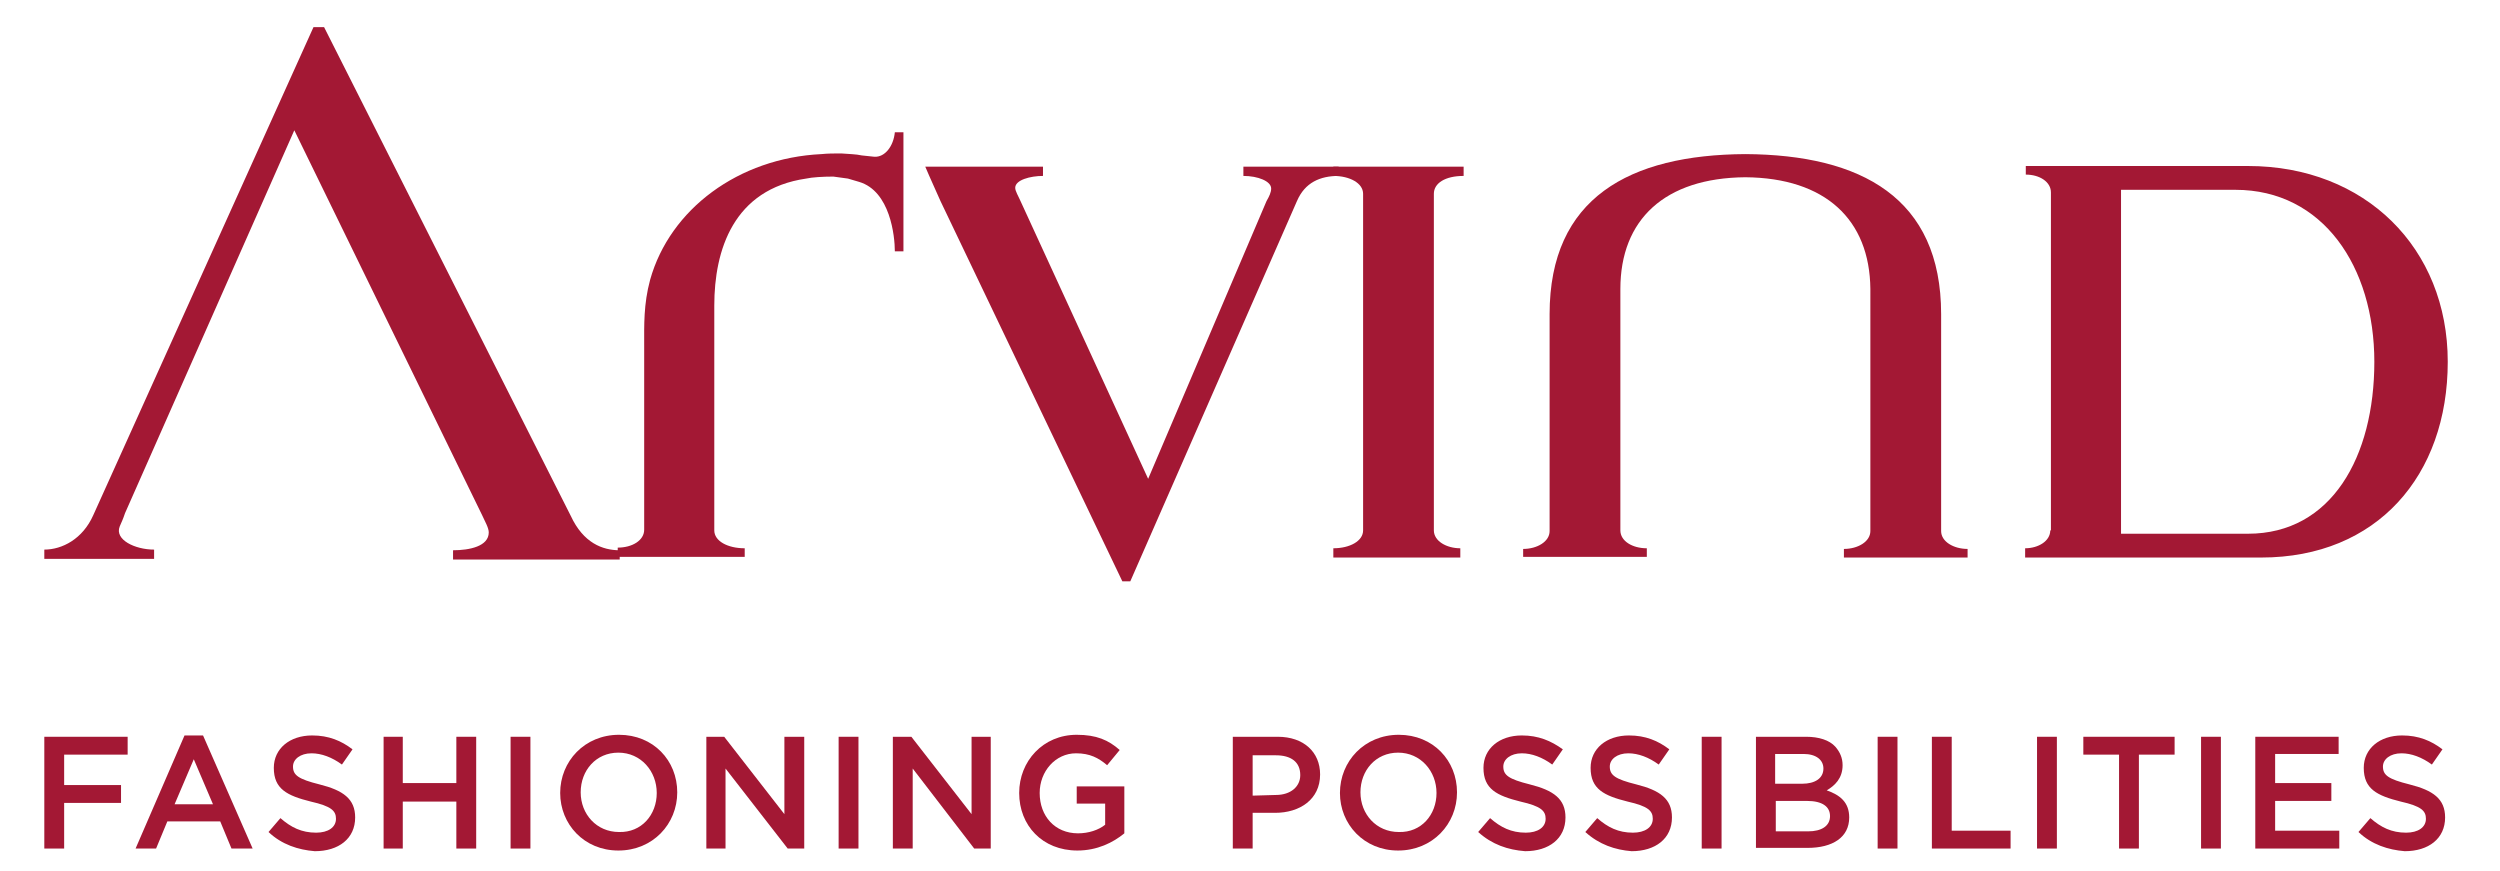 <?xml version="1.0" encoding="utf-8"?>
<!-- Generator: Adobe Illustrator 21.1.0, SVG Export Plug-In . SVG Version: 6.00 Build 0)  -->
<svg version="1.1" id="Layer_1" xmlns="http://www.w3.org/2000/svg" xmlns:xlink="http://www.w3.org/1999/xlink" x="0px" y="0px"
	 viewBox="0 0 378 131.7" style="enable-background:new 0 0 378 131.7;" xml:space="preserve">
<style type="text/css">
	.st0{fill:#A31834;}
</style>
<path class="st0" d="M47.4,4.1L14.1,77.9c-1.6,3.6-4.7,5.2-7.4,5.2v1.4h16.6v-1.4c-2.9,0-6-1.5-5.2-3.5c0.3-0.7,0.5-1.1,0.8-2
	l25.6-57.9l28.4,58.2c0.4,0.9,1,1.9,1,2.6c0,2.1-2.9,2.7-5.4,2.7v1.4h25.2v-1.4c-2.6,0-5.5-1.1-7.4-5.2L49,4.1H47.4z"/>
<path class="st0" d="M170.9,87.9l25.2-57.5c1.2-2.8,3.5-3.8,6.3-3.8v-1.4H188v1.4c2.2,0,4.2,0.8,4.2,1.9c0,0.6-0.3,1.2-0.7,1.9
	l-17.9,42l-19.3-42c-0.3-0.7-0.8-1.5-0.8-2c0-1.2,2.3-1.8,4.2-1.8v-1.4h-17.8c0,0,0.8,1.9,2.3,5.2l27.5,57.5H170.9z"/>
<path class="st0" d="M220.8,84.3v-1.4c-2.1,0-4-1.1-4-2.7V29.3c0-1.6,1.7-2.7,4.5-2.7v-1.4h-19.7v1.4c2.5,0,4.5,1.1,4.5,2.7v50.9
	c0,1.6-2,2.7-4.5,2.7v1.4C201.6,84.3,220.8,84.3,220.8,84.3z"/>
<path class="st0" d="M320.7,28.7H338c13.2,0,21,11.6,21,26s-6.5,26-19.1,26h-19.2L320.7,28.7L320.7,28.7z M310,80.2
	c0,1.6-1.8,2.7-3.8,2.7v1.4h35.7c17.5,0,28.2-12.4,28.2-29.6s-12.5-29.6-30.2-29.6h-33.6v1.3c2.1,0,3.8,1.1,3.8,2.7v51.1H310z"/>
<path class="st0" d="M263.9,26.8c-12.2,0.1-18.9,6.4-18.9,16.9v36.5c0,1.6,1.8,2.7,4,2.7v1.3h-18.7V83c2.1,0,4-1.1,4-2.7V47.5
	c0-17.6,12.1-24.1,29.6-24.2c17.5,0.1,29.6,6.6,29.6,24.2v32.8c0,1.6,1.9,2.7,4,2.7v1.3h-18.7V83c2.1,0,4-1.1,4-2.7V43.7
	C282.7,33.2,276,26.9,263.9,26.8"/>
<path class="st0" d="M97.4,52.2c0-3-0.1-6.2,0.9-9.9c3-10.7,13.4-18.4,25.9-19c1-0.1,1.9-0.1,3-0.1c1.2,0.1,2.2,0.1,3.1,0.3l1.9,0.2
	c1.6,0.1,2.9-1.6,3.1-3.7h1.3v18h-1.3c0-2.3-0.7-9.1-5.4-10.5c-0.6-0.2-1.1-0.3-1.7-0.5c-0.7-0.1-1.4-0.2-2.2-0.3
	c-1.6,0-3.2,0.1-4.1,0.3c-11,1.6-13.9,10.8-13.9,19.2v34c0,1.6,2,2.7,4.6,2.7v1.3H93.4v-1.4c2.2,0,4-1.1,4-2.7V52.2z"/>
<polygon class="st0" points="6.7,111.4 19.3,111.4 19.3,114.1 9.7,114.1 9.7,118.7 18.3,118.7 18.3,121.4 9.7,121.4 9.7,128.3 
	6.7,128.3 "/>
<path class="st0" d="M32.2,121.6l-2.9-6.8l-2.9,6.8H32.2z M27.9,111.2h2.8l7.5,17.1H35l-1.7-4.1h-8l-1.7,4.1h-3.1L27.9,111.2z"/>
<path class="st0" d="M40.6,125.8l1.8-2.1c1.6,1.4,3.2,2.2,5.4,2.2c1.8,0,3-0.8,3-2.1l0,0c0-1.2-0.7-1.9-3.8-2.6
	c-3.6-0.9-5.6-1.9-5.6-5.1l0,0c0-2.9,2.4-4.9,5.8-4.9c2.5,0,4.4,0.8,6.1,2.1l-1.6,2.3c-1.5-1.1-3.1-1.7-4.6-1.7
	c-1.7,0-2.8,0.9-2.8,2l0,0c0,1.3,0.8,1.9,4,2.7c3.6,0.9,5.4,2.2,5.4,5l0,0c0,3.2-2.5,5.1-6.1,5.1C45.1,128.5,42.6,127.7,40.6,125.8"
	/>
<path class="st0" d="M356.6,125.8l1.8-2.1c1.6,1.4,3.2,2.2,5.4,2.2c1.8,0,3-0.8,3-2.1l0,0c0-1.2-0.7-1.9-3.8-2.6
	c-3.6-0.9-5.6-1.9-5.6-5.1l0,0c0-2.9,2.4-4.9,5.8-4.9c2.5,0,4.4,0.8,6.1,2.1l-1.6,2.3c-1.5-1.1-3.1-1.7-4.6-1.7
	c-1.7,0-2.8,0.9-2.8,2l0,0c0,1.3,0.8,1.9,4,2.7c3.6,0.9,5.4,2.2,5.4,5l0,0c0,3.2-2.5,5.1-6.1,5.1
	C361.1,128.5,358.6,127.7,356.6,125.8"/>
<polygon class="st0" points="58,111.4 60.9,111.4 60.9,118.4 69,118.4 69,111.4 72,111.4 72,128.3 69,128.3 69,121.2 60.9,121.2 
	60.9,128.3 58,128.3 "/>
<rect x="77.2" y="111.4" class="st0" width="3" height="16.9"/>
<path class="st0" d="M99.3,119.9L99.3,119.9c0-3.3-2.4-6.1-5.8-6.1s-5.7,2.7-5.7,6l0,0c0,3.3,2.4,6,5.8,6
	C97,125.9,99.3,123.2,99.3,119.9 M84.7,119.9L84.7,119.9c0-4.8,3.7-8.8,8.9-8.8c5.2,0,8.8,3.9,8.8,8.7l0,0c0,4.8-3.7,8.8-8.9,8.8
	S84.7,124.6,84.7,119.9"/>
<polygon class="st0" points="106.8,111.4 109.5,111.4 118.6,123.1 118.6,111.4 121.6,111.4 121.6,128.3 119.1,128.3 109.7,116.2 
	109.7,128.3 106.8,128.3 "/>
<rect x="126.8" y="111.4" class="st0" width="3" height="16.9"/>
<polygon class="st0" points="135,111.4 137.8,111.4 146.9,123.1 146.9,111.4 149.8,111.4 149.8,128.3 147.3,128.3 138,116.2 
	138,128.3 135,128.3 "/>
<path class="st0" d="M154.1,119.9L154.1,119.9c0-4.8,3.6-8.8,8.7-8.8c3,0,4.8,0.8,6.5,2.3l-1.9,2.3c-1.3-1.1-2.6-1.8-4.7-1.8
	c-3.1,0-5.5,2.7-5.5,6l0,0c0,3.5,2.3,6.1,5.8,6.1c1.6,0,3.1-0.5,4.1-1.3v-3.2h-4.3v-2.6h7.2v7.1c-1.7,1.4-4.1,2.6-7.1,2.6
	C157.6,128.6,154.1,124.8,154.1,119.9"/>
<path class="st0" d="M192.9,120.2c2.3,0,3.7-1.3,3.7-3l0,0c0-2-1.4-3-3.7-3h-3.5v6.1L192.9,120.2L192.9,120.2z M186.5,111.4h6.7
	c3.9,0,6.4,2.3,6.4,5.7l0,0c0,3.8-3.1,5.8-6.8,5.8h-3.4v5.4h-3v-16.9H186.5z"/>
<path class="st0" d="M217.2,119.9L217.2,119.9c0-3.3-2.4-6.1-5.8-6.1s-5.7,2.7-5.7,6l0,0c0,3.3,2.4,6,5.8,6
	C214.9,125.9,217.2,123.2,217.2,119.9 M202.6,119.9L202.6,119.9c0-4.8,3.7-8.8,8.9-8.8s8.8,3.9,8.8,8.7l0,0c0,4.8-3.7,8.8-8.9,8.8
	S202.6,124.6,202.6,119.9"/>
<path class="st0" d="M223.5,125.8l1.8-2.1c1.6,1.4,3.2,2.2,5.4,2.2c1.8,0,3-0.8,3-2.1l0,0c0-1.2-0.7-1.9-3.8-2.6
	c-3.6-0.9-5.6-1.9-5.6-5.1l0,0c0-2.9,2.4-4.9,5.8-4.9c2.5,0,4.4,0.8,6.2,2.1l-1.6,2.3c-1.5-1.1-3.1-1.7-4.6-1.7
	c-1.7,0-2.8,0.9-2.8,2l0,0c0,1.3,0.8,1.9,4,2.7c3.6,0.9,5.4,2.2,5.4,5l0,0c0,3.2-2.5,5.1-6.1,5.1C228,128.5,225.6,127.7,223.5,125.8
	"/>
<path class="st0" d="M239.7,125.8l1.8-2.1c1.6,1.4,3.2,2.2,5.4,2.2c1.8,0,3-0.8,3-2.1l0,0c0-1.2-0.7-1.9-3.8-2.6
	c-3.6-0.9-5.6-1.9-5.6-5.1l0,0c0-2.9,2.4-4.9,5.8-4.9c2.5,0,4.4,0.8,6.1,2.1l-1.6,2.3c-1.5-1.1-3.1-1.7-4.6-1.7
	c-1.7,0-2.8,0.9-2.8,2l0,0c0,1.3,0.8,1.9,4,2.7c3.6,0.9,5.4,2.2,5.4,5l0,0c0,3.2-2.5,5.1-6.1,5.1
	C244.2,128.5,241.8,127.7,239.7,125.8"/>
<rect x="257.3" y="111.4" class="st0" width="3" height="16.9"/>
<g>
	<path class="st0" d="M273.4,125.7c2,0,3.3-0.8,3.3-2.3l0,0c0-1.4-1.1-2.3-3.5-2.3h-4.7v4.6C268.5,125.7,273.4,125.7,273.4,125.7z
		 M272.5,118.5c1.9,0,3.2-0.8,3.2-2.3l0,0c0-1.3-1.1-2.2-3-2.2h-4.3v4.5H272.5z M265.5,111.4h7.6c1.9,0,3.5,0.5,4.4,1.5
		c0.7,0.8,1.1,1.7,1.1,2.8l0,0c0,2-1.2,3.1-2.4,3.8c2,0.7,3.4,1.8,3.4,4.1l0,0c0,3-2.5,4.6-6.3,4.6h-7.8L265.5,111.4L265.5,111.4z"
		/>
</g>
<rect x="283.9" y="111.4" class="st0" width="3" height="16.9"/>
<polygon class="st0" points="292.1,111.4 295.1,111.4 295.1,125.6 304,125.6 304,128.3 292.1,128.3 "/>
<rect x="308" y="111.4" class="st0" width="3" height="16.9"/>
<polygon class="st0" points="320.4,114.1 315,114.1 315,111.4 328.8,111.4 328.8,114.1 323.4,114.1 323.4,128.3 320.4,128.3 "/>
<rect x="332.8" y="111.4" class="st0" width="3" height="16.9"/>
<polygon class="st0" points="341,111.4 353.6,111.4 353.6,114 344,114 344,118.4 352.5,118.4 352.5,121.1 344,121.1 344,125.6 
	353.7,125.6 353.7,128.3 341,128.3 "/>
</svg>
